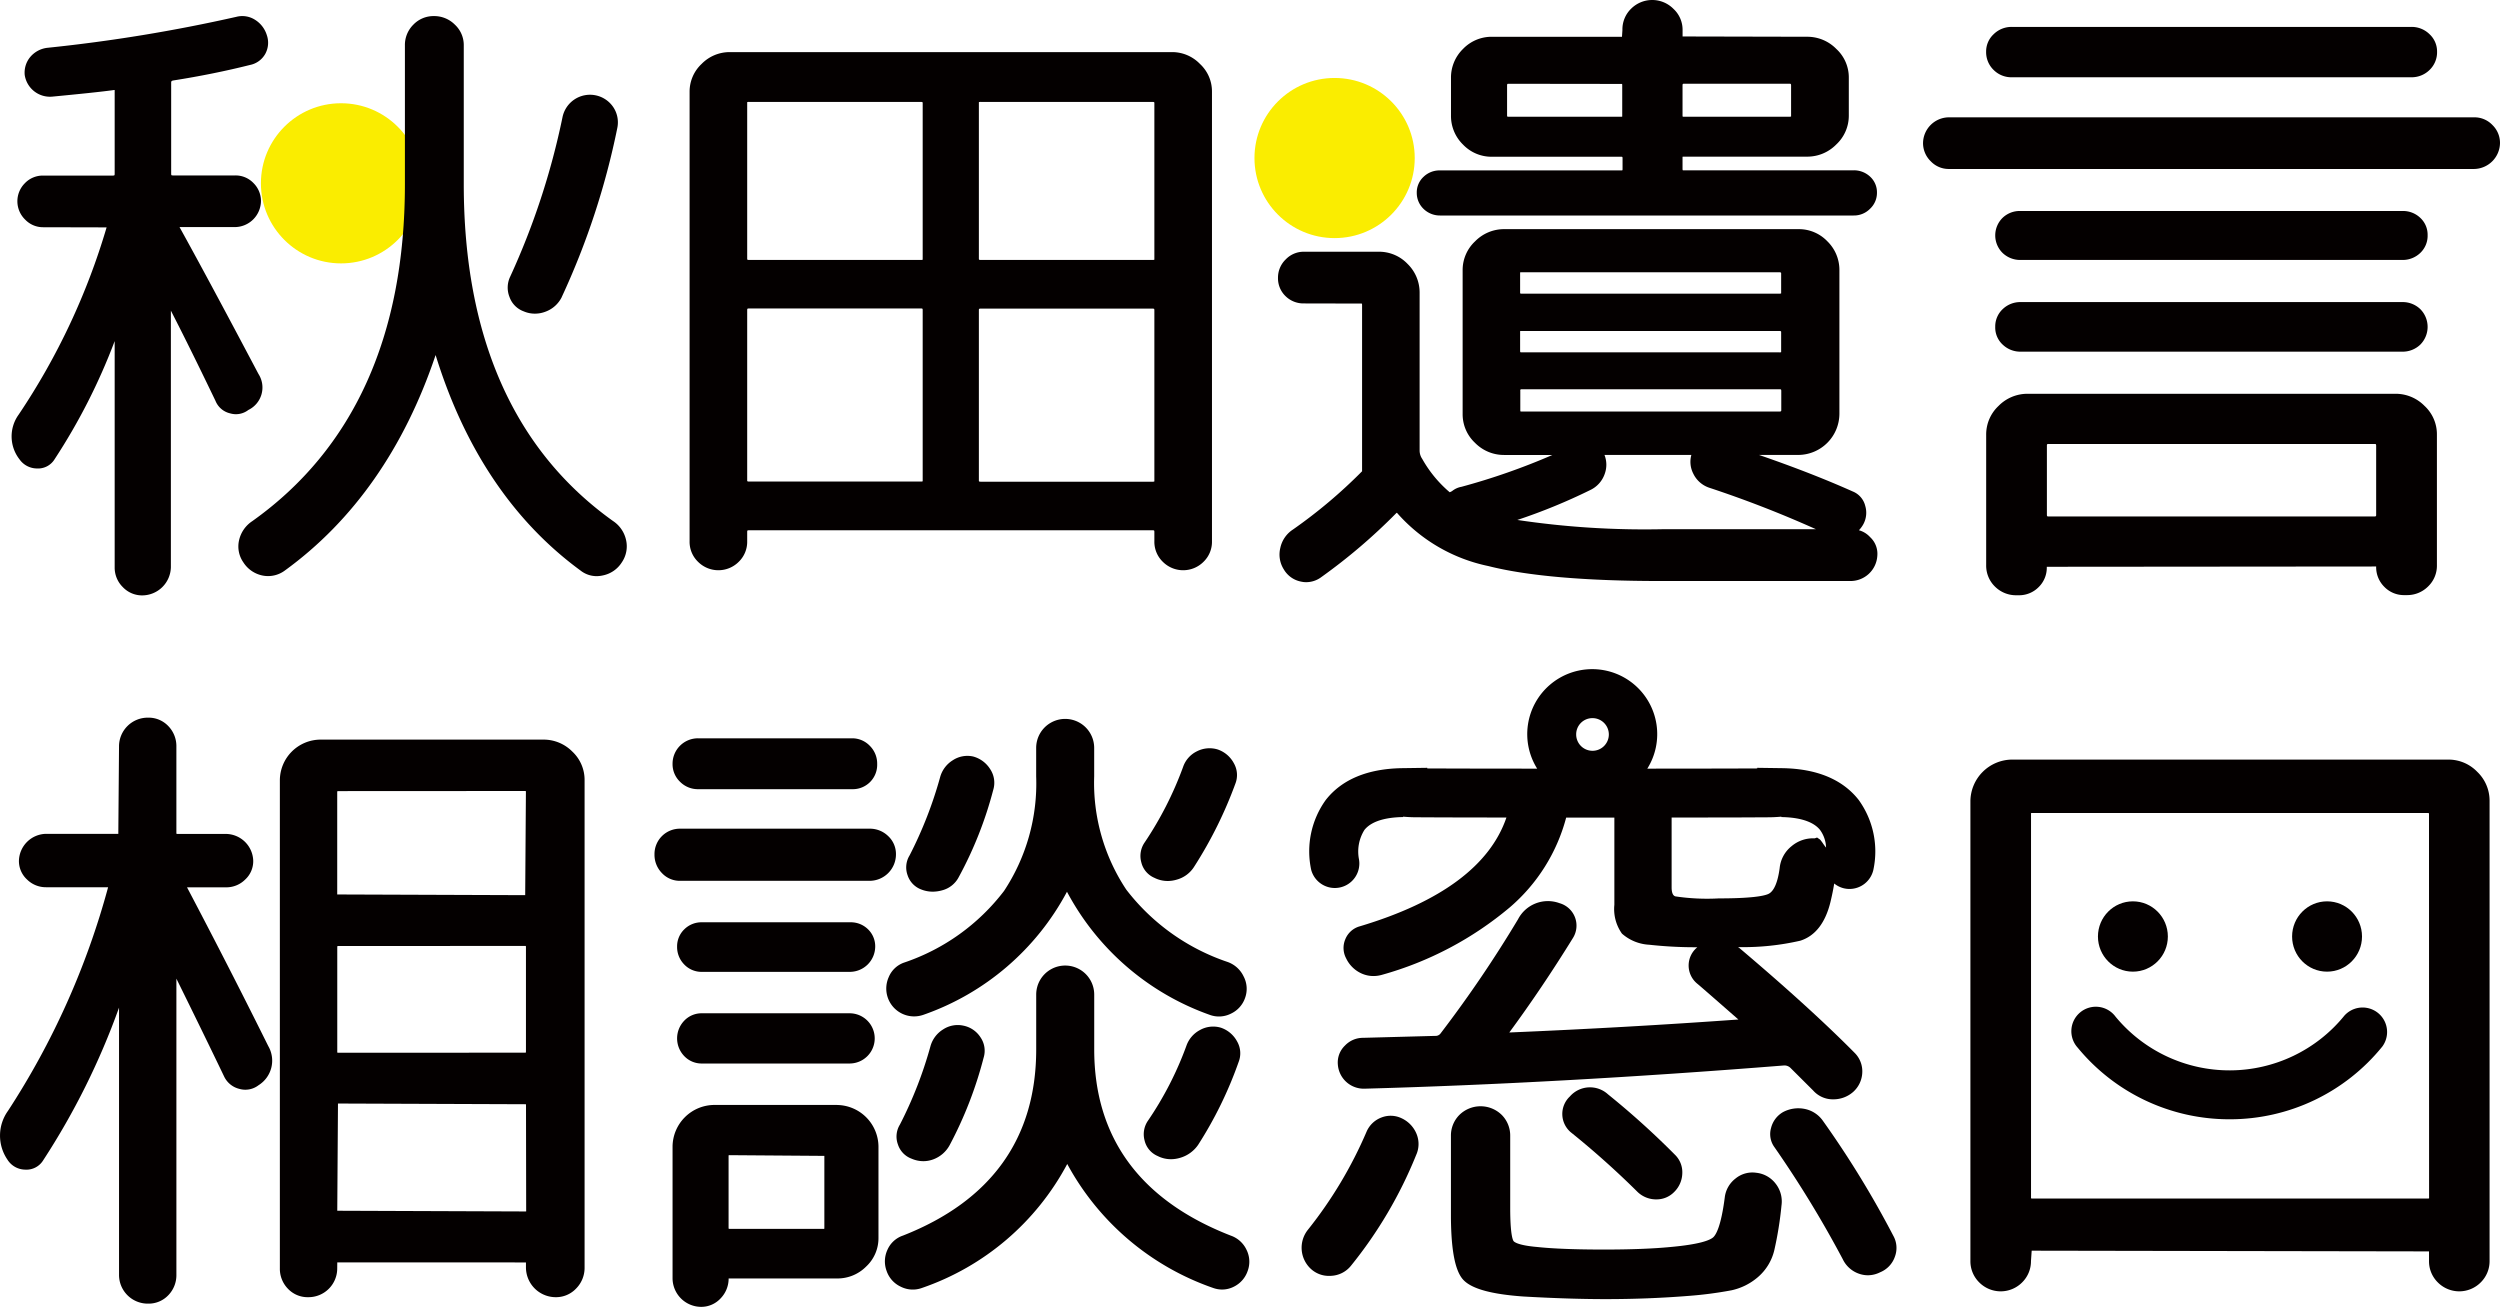 <svg xmlns="http://www.w3.org/2000/svg" width="214.349" height="112.049" viewBox="0 0 214.349 112.049">
  <g id="グループ化_754" data-name="グループ化 754" transform="translate(-318 -9860.621)">
    <g id="グループ化_753" data-name="グループ化 753">
      <g id="グループ化_752" data-name="グループ化 752">
        <g id="グループ化_750" data-name="グループ化 750" transform="translate(-261.545 9898)">
          <g id="グループ化_241" data-name="グループ化 241">
            <path id="パス_188" data-name="パス 188" d="M770.705,58.588a16.823,16.823,0,0,1-13.014-6.134,2.1,2.1,0,1,1,3.236-2.669,12.676,12.676,0,0,0,19.622-.081,2.1,2.1,0,0,1,3.257,2.644A16.813,16.813,0,0,1,770.705,58.588Z" fill="#040000"/>
            <g id="グループ化_238" data-name="グループ化 238">
              <path id="パス_189" data-name="パス 189" d="M626.129,26.035H607.024a3.5,3.5,0,0,0-3.484,3.48V71.356a2.453,2.453,0,0,0,.688,1.757,2.316,2.316,0,0,0,1.744.728,2.462,2.462,0,0,0,2.486-2.485l.005-.5,16.177.006V71.3a2.556,2.556,0,0,0,2.542,2.541,2.367,2.367,0,0,0,1.77-.754h0a2.511,2.511,0,0,0,.715-1.787V29.515a3.322,3.322,0,0,0-1.058-2.46A3.461,3.461,0,0,0,626.129,26.035ZM608.458,39.312V30.567c0-.085.014-.117.048-.117h.013l16.1-.009a.294.294,0,0,1,.017.125l-.061,8.806Zm16.165,4.413a.294.294,0,0,1,.017.125v8.91c0,.094-.021.135-.061.117l-16.1.008a.3.3,0,0,1-.017-.125V43.85c0-.085.014-.118.049-.118h.012Zm-16.1,13.512,16.121.061.015,9.184a.218.218,0,0,1-.076.009l-16.121-.061Z" fill="#040000"/>
              <path id="パス_190" data-name="パス 190" d="M595.58,38.7h3.358a2.28,2.28,0,0,0,1.619-.658,2.142,2.142,0,0,0,.7-1.6,2.368,2.368,0,0,0-2.32-2.32h-4.154c-.093,0-.123-.017-.115-.061V26.637a2.462,2.462,0,0,0-.688-1.757,2.323,2.323,0,0,0-1.744-.727,2.462,2.462,0,0,0-2.486,2.484l-.061,7.477h-6.2a2.369,2.369,0,0,0-2.321,2.32,2.147,2.147,0,0,0,.7,1.6,2.287,2.287,0,0,0,1.621.658l5.324.005a67.129,67.129,0,0,1-8.581,19.165,3.645,3.645,0,0,0-.052,4.181,1.82,1.82,0,0,0,1.522.862,1.685,1.685,0,0,0,1.549-.805l0,0a62.563,62.563,0,0,0,6.5-13.086V71.909a2.462,2.462,0,0,0,2.486,2.485,2.323,2.323,0,0,0,1.744-.727,2.464,2.464,0,0,0,.688-1.758V46.53q2.339,4.737,4.094,8.393a1.954,1.954,0,0,0,1.294,1.055,1.858,1.858,0,0,0,1.658-.312,2.484,2.484,0,0,0,.832-3.352C600.3,47.789,597.965,43.229,595.58,38.7Z" fill="#040000"/>
              <path id="パス_191" data-name="パス 191" d="M684.215,50.733a2.317,2.317,0,0,0-1.781.2,2.442,2.442,0,0,0-1.173,1.37l0,0a29.012,29.012,0,0,1-3.279,6.39,2.046,2.046,0,0,0-.3,1.716,1.929,1.929,0,0,0,1.112,1.325,2.523,2.523,0,0,0,1.145.277,2.747,2.747,0,0,0,.766-.112,2.82,2.82,0,0,0,1.572-1.127,34.083,34.083,0,0,0,3.468-7.1,2.032,2.032,0,0,0-.13-1.756A2.473,2.473,0,0,0,684.215,50.733Z" fill="#040000"/>
              <path id="パス_192" data-name="パス 192" d="M658.555,38.892a2.639,2.639,0,0,0,.961.18,3,3,0,0,0,.8-.113,2.233,2.233,0,0,0,1.426-1.126h0a33.11,33.11,0,0,0,2.965-7.493,2.105,2.105,0,0,0-.266-1.776,2.482,2.482,0,0,0-1.46-1.081,2.277,2.277,0,0,0-1.753.328,2.464,2.464,0,0,0-1.074,1.434,35.291,35.291,0,0,1-2.622,6.72,1.967,1.967,0,0,0-.17,1.7A1.945,1.945,0,0,0,658.555,38.892Z" fill="#040000"/>
              <path id="パス_193" data-name="パス 193" d="M678.514,37.881a2.53,2.53,0,0,0,1.144.276,2.719,2.719,0,0,0,.767-.113,2.559,2.559,0,0,0,1.518-1.131,36.126,36.126,0,0,0,3.522-7.1,2.033,2.033,0,0,0-.131-1.755,2.467,2.467,0,0,0-1.4-1.183,2.379,2.379,0,0,0-1.769.165,2.33,2.33,0,0,0-1.186,1.349,30.121,30.121,0,0,1-3.28,6.445,2.038,2.038,0,0,0-.3,1.717A1.933,1.933,0,0,0,678.514,37.881Z" fill="#040000"/>
              <path id="パス_194" data-name="パス 194" d="M655.739,46.411a2.387,2.387,0,0,0,2.978,3.219,22.245,22.245,0,0,0,12.31-10.551,22.285,22.285,0,0,0,12.235,10.553,2.278,2.278,0,0,0,1.819-.1,2.322,2.322,0,0,0,1.216-1.349,2.279,2.279,0,0,0-.128-1.85A2.407,2.407,0,0,0,684.8,45.1a18.334,18.334,0,0,1-8.686-6.2,16.532,16.532,0,0,1-2.754-9.716V26.747a2.487,2.487,0,1,0-4.974,0v2.436a16.727,16.727,0,0,1-2.754,9.826,18.018,18.018,0,0,1-8.567,6.143A2.206,2.206,0,0,0,655.739,46.411Z" fill="#040000"/>
              <path id="パス_195" data-name="パス 195" d="M662.15,50.561a2.285,2.285,0,0,0-1.752.328,2.467,2.467,0,0,0-1.075,1.434,35.266,35.266,0,0,1-2.621,6.721,1.955,1.955,0,0,0-.17,1.7,1.934,1.934,0,0,0,1.18,1.225,2.541,2.541,0,0,0,1,.211,2.451,2.451,0,0,0,.832-.148,2.642,2.642,0,0,0,1.427-1.233,34.03,34.03,0,0,0,2.909-7.49,2.028,2.028,0,0,0-.271-1.754A2.268,2.268,0,0,0,662.15,50.561Z" fill="#040000"/>
              <path id="パス_196" data-name="パス 196" d="M639.42,30.285H652.6a2.091,2.091,0,0,0,2.154-2.154,2.15,2.15,0,0,0-.639-1.571,2.087,2.087,0,0,0-1.515-.637H639.42a2.179,2.179,0,0,0-2.21,2.208,2.083,2.083,0,0,0,.639,1.516A2.148,2.148,0,0,0,639.42,30.285Z" fill="#040000"/>
              <path id="パス_197" data-name="パス 197" d="M654.1,38.143a2.269,2.269,0,0,0,2.264-2.263,2.1,2.1,0,0,0-.673-1.578,2.241,2.241,0,0,0-1.591-.63H637.87a2.177,2.177,0,0,0-2.209,2.208,2.233,2.233,0,0,0,.631,1.591,2.1,2.1,0,0,0,1.578.672Z" fill="#040000"/>
              <path id="パス_198" data-name="パス 198" d="M653.978,42.307a2.1,2.1,0,0,0-1.543-.609H639.752a2.093,2.093,0,0,0-1.542.609,2.032,2.032,0,0,0-.611,1.487,2.13,2.13,0,0,0,.6,1.508,2.053,2.053,0,0,0,1.55.646h12.683a2.181,2.181,0,0,0,2.153-2.154A2.032,2.032,0,0,0,653.978,42.307Z" fill="#040000"/>
              <path id="パス_199" data-name="パス 199" d="M686.421,69.779a2.334,2.334,0,0,0-1.344-1.215c-7.773-3.023-11.714-8.4-11.714-15.97v-4.7a2.487,2.487,0,1,0-4.974,0v4.7c0,7.614-3.849,12.989-11.432,15.968a2.228,2.228,0,0,0-1.328,1.228,2.362,2.362,0,0,0-.065,1.805,2.313,2.313,0,0,0,1.219,1.35,2.282,2.282,0,0,0,1.823.1A22.326,22.326,0,0,0,671.05,62.42a22.657,22.657,0,0,0,12.49,10.623,2.334,2.334,0,0,0,.793.143,2.228,2.228,0,0,0,1-.244,2.341,2.341,0,0,0,1.186-1.348A2.281,2.281,0,0,0,686.421,69.779Z" fill="#040000"/>
              <path id="パス_200" data-name="パス 200" d="M651.327,57.359H640.75a3.6,3.6,0,0,0-3.54,3.538V72.242a2.462,2.462,0,0,0,2.432,2.428,2.257,2.257,0,0,0,1.688-.727,2.439,2.439,0,0,0,.688-1.707h9.309a3.464,3.464,0,0,0,2.482-1.022,3.319,3.319,0,0,0,1.056-2.459V60.9a3.6,3.6,0,0,0-3.538-3.538Zm-9.317,4.323a.3.3,0,0,1,.125-.017l8.09.061V67.87c0,.091,0,.133-.061.115h-8.029a.4.4,0,0,1-.1-.009h-.007a.256.256,0,0,1-.015-.107V61.726Z" fill="#040000"/>
              <path id="パス_201" data-name="パス 201" d="M652.435,49.5H639.752a2.051,2.051,0,0,0-1.55.645,2.186,2.186,0,0,0,0,3.014,2.048,2.048,0,0,0,1.551.646h12.683a2.153,2.153,0,0,0,0-4.305Z" fill="#040000"/>
            </g>
            <g id="グループ化_239" data-name="グループ化 239">
              <ellipse id="楕円形_60" data-name="楕円形 60" cx="2.997" cy="3.014" rx="2.997" ry="3.014" transform="translate(759.422 39.902)" fill="#040000"/>
              <ellipse id="楕円形_61" data-name="楕円形 61" cx="2.997" cy="3.014" rx="2.997" ry="3.014" transform="translate(776.069 39.902)" fill="#040000"/>
            </g>
            <g id="グループ化_240" data-name="グループ化 240">
              <path id="パス_202" data-name="パス 202" d="M791.946,28.8a3.422,3.422,0,0,0-2.485-1.052H752.025a3.6,3.6,0,0,0-3.538,3.537v39.46a2.543,2.543,0,0,0,.742,1.814,2.591,2.591,0,0,0,3.708,0,2.551,2.551,0,0,0,.743-1.814l.061-.891,34.066.061v.83a2.547,2.547,0,0,0,.741,1.814,2.591,2.591,0,0,0,3.708,0A2.547,2.547,0,0,0,793,70.747V31.287A3.417,3.417,0,0,0,791.946,28.8Zm-38.273,3.547a.283.283,0,0,1,.123-.017h33.893c.094,0,.125.017.118.061l.007,32.975a.28.28,0,0,1-.125.018H753.8c-.093,0-.124-.017-.116-.061V32.393Z" fill="#040000"/>
              <path id="パス_203" data-name="パス 203" d="M699.733,58.507l-.012-.005a2.169,2.169,0,0,0-1.737-.065,2.25,2.25,0,0,0-1.264,1.2,36.461,36.461,0,0,1-5.042,8.432,2.469,2.469,0,0,0,.261,3.346,2.269,2.269,0,0,0,1.571.6c.059,0,.118,0,.179-.006a2.31,2.31,0,0,0,1.685-.86,37.219,37.219,0,0,0,5.592-9.5,2.277,2.277,0,0,0,.029-1.816A2.535,2.535,0,0,0,699.733,58.507Z" fill="#040000"/>
              <path id="パス_204" data-name="パス 204" d="M730.127,63.174a2.279,2.279,0,0,0-1.782.495,2.394,2.394,0,0,0-.918,1.608c-.322,2.521-.767,3.235-1,3.437-.3.254-1.171.6-3.638.823-1.5.146-3.43.22-5.724.22-2.44,0-4.365-.074-5.726-.22-1.679-.144-1.978-.447-2.022-.507-.067-.093-.287-.571-.287-2.82v-6.2a2.508,2.508,0,0,0-.715-1.785,2.59,2.59,0,0,0-3.653,0,2.507,2.507,0,0,0-.715,1.784v6.753c0,2.965.339,4.787,1.04,5.568s2.4,1.259,5.19,1.454c2.594.147,4.968.223,7.055.223,2.43,0,4.826-.094,7.124-.279A33.461,33.461,0,0,0,728,73.251a5.133,5.133,0,0,0,2.272-1.134,4.372,4.372,0,0,0,1.4-2.3,30.342,30.342,0,0,0,.617-3.838,2.467,2.467,0,0,0-.49-1.856A2.412,2.412,0,0,0,730.127,63.174Z" fill="#040000"/>
              <path id="パス_205" data-name="パス 205" d="M735.814,58.682l-.005-.007a2.5,2.5,0,0,0-1.53-.975,2.786,2.786,0,0,0-1.847.266,2.171,2.171,0,0,0-1.037,1.368A1.9,1.9,0,0,0,731.7,61a93.65,93.65,0,0,1,5.843,9.584,2.414,2.414,0,0,0,1.377,1.24,2.313,2.313,0,0,0,.778.138,2.346,2.346,0,0,0,1.052-.258,2.218,2.218,0,0,0,1.26-1.33,2.133,2.133,0,0,0-.134-1.8A83.146,83.146,0,0,0,735.814,58.682Z" fill="#040000"/>
              <path id="パス_206" data-name="パス 206" d="M714.147,56.629a2.058,2.058,0,0,0,.073,3.069,74.031,74.031,0,0,1,5.674,5.065,2.291,2.291,0,0,0,1.583.693l.091,0a2.1,2.1,0,0,0,1.525-.639,2.311,2.311,0,0,0,.691-1.586,2.091,2.091,0,0,0-.634-1.607,70.141,70.141,0,0,0-5.739-5.178A2.289,2.289,0,0,0,714.147,56.629Z" fill="#040000"/>
              <path id="パス_207" data-name="パス 207" d="M738.909,31.209c-1.385-1.767-3.6-2.684-6.57-2.726l-2.128-.03v.053c-2.073.01-5.555.016-9.427.018a5.572,5.572,0,1,0-9.443,0c-3.872,0-7.354-.008-9.427-.018v-.053l-2.128.03c-2.973.042-5.184.959-6.57,2.726a7.543,7.543,0,0,0-1.248,6,2.1,2.1,0,0,0,4.093-.924,3.484,3.484,0,0,1,.472-2.509c.707-.882,2.192-1.087,3.313-1.1v-.036a13.145,13.145,0,0,0,1.354.055c.891.006,2.162.011,3.689.015,1.146,0,2.436.005,3.816.006-1.4,4.1-5.595,7.24-12.575,9.328h0a1.871,1.871,0,0,0-1.235,1.1,1.9,1.9,0,0,0,.067,1.645,2.685,2.685,0,0,0,1.288,1.282,2.467,2.467,0,0,0,1.044.235,2.637,2.637,0,0,0,.725-.1,29.192,29.192,0,0,0,10.968-5.782,15.262,15.262,0,0,0,4.84-7.7h4.133V40.2a3.627,3.627,0,0,0,.652,2.47,3.818,3.818,0,0,0,2.334.952,36.093,36.093,0,0,0,4.129.215,2.014,2.014,0,0,0,.005,3.135c.171.138,1.352,1.167,3.515,3.061-6.353.457-12.951.832-19.643,1.113,1.841-2.5,3.673-5.214,5.449-8.09a2,2,0,0,0-1.152-3A2.883,2.883,0,0,0,709.7,41.44a104.594,104.594,0,0,1-6.63,9.772.524.524,0,0,1-.474.226l-6.193.166a2.123,2.123,0,0,0-1.543.666,2,2,0,0,0-.608,1.626,2.229,2.229,0,0,0,2.272,2.069h0c10.985-.3,23.1-.965,35.986-1.992a.739.739,0,0,1,.56.22L735,56.116a2.251,2.251,0,0,0,1.652.761l.1,0a2.553,2.553,0,0,0,1.672-.626,2.339,2.339,0,0,0,.789-1.613,2.229,2.229,0,0,0-.608-1.7c-2.517-2.551-5.86-5.594-9.937-9.044l-.011-.007c-.03-.024-.06-.041-.09-.063a21.815,21.815,0,0,0,5.341-.549c1.274-.409,2.142-1.525,2.58-3.318.152-.634.251-1.14.322-1.585a2.086,2.086,0,0,0,.836.414,2.148,2.148,0,0,0,.474.054,2.1,2.1,0,0,0,2.043-1.625A7.541,7.541,0,0,0,738.909,31.209ZM728.995,50h0ZM716.062,24.194a1.4,1.4,0,1,1-1.376,1.4A1.388,1.388,0,0,1,716.062,24.194ZM735.6,34.608l-.261-.178-.2.071a2.854,2.854,0,0,0-1.983.669,2.748,2.748,0,0,0-1.023,1.877c-.163,1.239-.5,2.007-.971,2.222-.384.174-1.43.38-4.244.38a18.289,18.289,0,0,1-3.729-.174c-.079-.026-.32-.106-.32-.772V32.718l4.366-.007c1.527,0,2.8-.009,3.689-.015a13.145,13.145,0,0,0,1.354-.055l0,.036c1.123.015,2.608.22,3.315,1.1a2.7,2.7,0,0,1,.518,1.517,4.632,4.632,0,0,1-.288-.391h0C735.765,34.817,735.705,34.738,735.6,34.608Z" fill="#040000"/>
            </g>
          </g>
        </g>
        <g id="グループ化_751" data-name="グループ化 751" transform="translate(-42.116 9837)">
          <g id="グループ化_276" data-name="グループ化 276" transform="translate(361.116 23.621)">
            <g id="グループ化_275" data-name="グループ化 275">
              <g id="グループ化_274" data-name="グループ化 274" transform="translate(0)">
                <g id="グループ化_273" data-name="グループ化 273">
                  <ellipse id="楕円形_69" data-name="楕円形 69" cx="6.87" cy="6.865" rx="6.87" ry="6.865" transform="translate(21.371 8.853)" fill="#faed00"/>
                  <ellipse id="楕円形_70" data-name="楕円形 70" cx="6.87" cy="6.865" rx="6.87" ry="6.865" transform="translate(106.558 6.685)" fill="#faed00"/>
                  <g id="グループ化_272" data-name="グループ化 272" transform="translate(0 0)">
                    <path id="パス_276" data-name="パス 276" d="M47.57,44.391c-8.492-6.064-12.795-15.777-12.795-28.886V3.616a2.388,2.388,0,0,0-.755-1.774,2.5,2.5,0,0,0-1.8-.742,2.4,2.4,0,0,0-1.774.742,2.45,2.45,0,0,0-.717,1.774v11.9c0,13-4.4,22.709-13.084,28.886a2.662,2.662,0,0,0-1.132,1.623,2.378,2.378,0,0,0,.365,1.912,2.54,2.54,0,0,0,1.6,1.12,2.4,2.4,0,0,0,1.95-.415c5.9-4.278,10.254-10.505,12.933-18.481,2.478,8.027,6.655,14.254,12.43,18.481a2.228,2.228,0,0,0,1.384.478,2.525,2.525,0,0,0,.528-.063,2.5,2.5,0,0,0,1.623-1.12,2.427,2.427,0,0,0,.365-1.912A2.618,2.618,0,0,0,47.57,44.391Z" transform="translate(3.988 0.279)" fill="#040000"/>
                    <path id="パス_277" data-name="パス 277" d="M21.161,31.785c-3.019-5.712-5.234-9.826-6.769-12.594h4.768a2.256,2.256,0,0,0,2.214-2.239,2.153,2.153,0,0,0-.629-1.522,2.12,2.12,0,0,0-1.573-.667H13.827c-.088,0-.126-.013-.126-.025a.217.217,0,0,1-.025-.113v-7.8c0-.113.013-.164.151-.2,2.327-.365,4.554-.818,6.605-1.334a1.934,1.934,0,0,0,1.308-.944,1.983,1.983,0,0,0,.138-1.61,2.365,2.365,0,0,0-.994-1.308,2.032,2.032,0,0,0-1.623-.264,137.392,137.392,0,0,1-16.2,2.655,2.249,2.249,0,0,0-1.472.793A2.092,2.092,0,0,0,1.12,6.158,2.191,2.191,0,0,0,3.472,8.007c2.365-.226,4.064-.4,5.209-.554q.189-.038.151.038v7.146c0,.088-.025.113-.025.113s-.025.025-.126.025H2.705a2.128,2.128,0,0,0-1.585.667,2.187,2.187,0,0,0,.038,3.108,2.113,2.113,0,0,0,1.547.654l5.435.013A58.267,58.267,0,0,1,.6,35.27a3.189,3.189,0,0,0,.075,3.837,1.837,1.837,0,0,0,1.485.78,1.664,1.664,0,0,0,1.522-.793h0A51.824,51.824,0,0,0,8.832,28.967v19.4a2.339,2.339,0,0,0,.692,1.686,2.274,2.274,0,0,0,1.686.717,2.471,2.471,0,0,0,2.441-2.416v-22c1.157,2.252,2.441,4.856,3.825,7.737a1.783,1.783,0,0,0,1.246,1.069,1.751,1.751,0,0,0,1.573-.289A2.141,2.141,0,0,0,21.161,31.785Z" transform="translate(0 0.279)" fill="#040000"/>
                    <path id="パス_278" data-name="パス 278" d="M35.169,25.029a2.389,2.389,0,0,0,.969.2,2.488,2.488,0,0,0,.893-.164,2.519,2.519,0,0,0,1.409-1.258V23.8A64.979,64.979,0,0,0,43.2,9.316a2.348,2.348,0,0,0-.34-1.787A2.406,2.406,0,0,0,38.5,8.4a63.407,63.407,0,0,1-4.479,13.65,2.17,2.17,0,0,0-.063,1.749A2.022,2.022,0,0,0,35.169,25.029Z" transform="translate(8.726 1.663)" fill="#040000"/>
                    <path id="パス_279" data-name="パス 279" d="M86.924,2.95H49.045a3.358,3.358,0,0,0-2.421,1.01A3.254,3.254,0,0,0,45.59,6.344V44.88a2.385,2.385,0,0,0,.73,1.776,2.467,2.467,0,0,0,3.479,0h0a2.385,2.385,0,0,0,.73-1.776v-.8c0-.085.024-.109.024-.109s.024-.024.122-.024H85.294c.1,0,.122.024.122.024s.024.024.024.109v.8a2.385,2.385,0,0,0,.73,1.776,2.467,2.467,0,0,0,3.479,0,2.385,2.385,0,0,0,.73-1.776V6.344A3.208,3.208,0,0,0,89.345,3.96,3.309,3.309,0,0,0,86.924,2.95ZM70.393,20.685V7.244a.29.29,0,0,1,.146-.024H85.294c.109,0,.146.024.146.085V20.746a.29.29,0,0,1-.146.024H70.539C70.429,20.771,70.4,20.746,70.393,20.685Zm0,4.391c0-.073.012-.109.024-.109a.234.234,0,0,1,.122-.024H85.294c.1,0,.122.024.122.024s.024.024.024.122v14.67a.29.29,0,0,1-.146.024H70.539c-.109,0-.146-.024-.146-.085V25.077ZM50.529,20.685V7.244a.29.29,0,0,1,.146-.024H65.43c.109,0,.146.024.146.085V20.746a.29.29,0,0,1-.146.024H50.675C50.565,20.771,50.529,20.746,50.529,20.685Zm0,4.391a.234.234,0,0,1,.024-.122s.024-.024.122-.024H65.43c.085,0,.122.012.122.024a.234.234,0,0,1,.024.122v14.67a.29.29,0,0,1-.146.024H50.675c-.109,0-.146-.024-.146-.085Z" transform="translate(12.535 1.518)" fill="#040000"/>
                    <path id="パス_280" data-name="パス 280" d="M97.748,18.481h35.466a1.928,1.928,0,0,0,1.409-.579,1.864,1.864,0,0,0,.591-1.384,1.818,1.818,0,0,0-.591-1.371,2.024,2.024,0,0,0-1.4-.541H118.569a.27.27,0,0,1-.025-.138V13.448a.257.257,0,0,1,.1-.013h10.581a3.473,3.473,0,0,0,2.5-1.044A3.365,3.365,0,0,0,132.8,9.925V6.667A3.318,3.318,0,0,0,131.729,4.2a3.473,3.473,0,0,0-2.5-1.044l-10.681-.025V2.566a2.44,2.44,0,0,0-.78-1.8,2.563,2.563,0,0,0-3.623-.025,2.467,2.467,0,0,0-.755,1.837l-.038.579H102.2A3.4,3.4,0,0,0,99.723,4.2a3.426,3.426,0,0,0-1.032,2.466V9.938A3.426,3.426,0,0,0,99.723,12.4a3.375,3.375,0,0,0,2.478,1.044h11.1c.075,0,.088.013.1.088v.944a.348.348,0,0,1-.013.126.182.182,0,0,1-.075.013H97.748a1.968,1.968,0,0,0-1.4.541,1.818,1.818,0,0,0-.591,1.371,1.9,1.9,0,0,0,.579,1.384A2,2,0,0,0,97.748,18.481ZM113.373,7.321V10a.218.218,0,0,1-.088.013H103.6c-.075,0-.088-.013-.1-.088v-2.6c0-.1.025-.138.1-.138l9.75.013C113.361,7.2,113.373,7.221,113.373,7.321Zm5.171,2.6v-2.6c0-.1.025-.138.1-.138H127.7c.088,0,.126.013.126.025a.217.217,0,0,1,.025.113V9.988a.3.3,0,0,1-.151.025h-9.058C118.557,10.014,118.544,10,118.544,9.925Z" transform="translate(24.716 -0.004)" fill="#040000"/>
                    <path id="パス_281" data-name="パス 281" d="M136.108,41.436a2.488,2.488,0,0,0,.365-.491,2.062,2.062,0,0,0,.176-1.6,1.792,1.792,0,0,0-1.069-1.233c-2.39-1.069-5.083-2.114-8.039-3.133h3.384a3.544,3.544,0,0,0,3.51-3.51V19.13a3.426,3.426,0,0,0-1.032-2.466,3.375,3.375,0,0,0-2.478-1.044H105.7a3.473,3.473,0,0,0-2.5,1.044,3.365,3.365,0,0,0-1.069,2.466V31.472a3.353,3.353,0,0,0,1.057,2.466,3.473,3.473,0,0,0,2.5,1.044h4.139a56.782,56.782,0,0,1-7.8,2.73,1.759,1.759,0,0,0-.767.34.885.885,0,0,1-.239.126,10.465,10.465,0,0,1-2.353-2.856,1.288,1.288,0,0,1-.226-.692V21.068A3.426,3.426,0,0,0,97.409,18.6a3.375,3.375,0,0,0-2.478-1.044H88.514a2.133,2.133,0,0,0-1.547.654A2.168,2.168,0,0,0,86.3,19.8a2.117,2.117,0,0,0,.642,1.56,2.184,2.184,0,0,0,1.573.629L93.484,22a.27.27,0,0,1,.025.138V36.379a42.972,42.972,0,0,1-5.926,4.995A2.5,2.5,0,0,0,86.5,42.946a2.378,2.378,0,0,0,.3,1.849,2.188,2.188,0,0,0,1.472,1.044,1.955,1.955,0,0,0,.465.05,2.169,2.169,0,0,0,1.283-.44,48.82,48.82,0,0,0,6.4-5.46c.05-.05.088-.063.1-.025a14.281,14.281,0,0,0,7.813,4.542c3.372.856,8.354,1.283,14.808,1.283h16.217a2.3,2.3,0,0,0,2.327-2.151,1.945,1.945,0,0,0-.616-1.61A2.012,2.012,0,0,0,136.108,41.436ZM107.071,29.484c0-.1.025-.138.1-.138H129.3c.1,0,.126.025.126.025s.025.025.025.126v1.61a.2.2,0,0,1-.025.126.242.242,0,0,1-.126.025H107.1a.27.27,0,0,1-.025-.138V29.484Zm22.218-3.3h-22.13c-.075,0-.088-.013-.1-.088V24.364a.257.257,0,0,1,.1-.013h22.13c.113,0,.151.025.151.088v1.724A.3.3,0,0,1,129.289,26.188Zm.151-5.058a.3.3,0,0,1-.151.025h-22.13c-.075,0-.1-.013-.1-.088V19.331a.257.257,0,0,1,.1-.013h22.13c.113,0,.151.025.151.088ZM113.072,37.989a2.389,2.389,0,0,0,1.246-1.4,2.288,2.288,0,0,0-.025-1.61h7.448a2.215,2.215,0,0,0,.164,1.6,2.34,2.34,0,0,0,1.359,1.208,95.059,95.059,0,0,1,9.159,3.56H119.313a73.809,73.809,0,0,1-12.493-.793A49.342,49.342,0,0,0,113.072,37.989Z" transform="translate(22.275 4.027)" fill="#040000"/>
                    <path id="パス_282" data-name="パス 282" d="M179.087,8.667A2.12,2.12,0,0,0,177.514,8h-45.04a2.234,2.234,0,0,0-2.214,2.189,2.168,2.168,0,0,0,.667,1.585,2.113,2.113,0,0,0,1.547.654h45.04a2.256,2.256,0,0,0,2.214-2.239A2.135,2.135,0,0,0,179.087,8.667Z" transform="translate(33.621 2.06)" fill="#040000"/>
                    <path id="パス_283" data-name="パス 283" d="M136.774,6.155h34.233a2.184,2.184,0,0,0,1.573-.629,2.1,2.1,0,0,0,.642-1.56,2.018,2.018,0,0,0-.642-1.5,2.184,2.184,0,0,0-1.573-.629H136.774a2.184,2.184,0,0,0-1.573.629,2.018,2.018,0,0,0-.642,1.5,2.117,2.117,0,0,0,.642,1.56A2.143,2.143,0,0,0,136.774,6.155Z" transform="translate(34.731 0.47)" fill="#040000"/>
                    <path id="パス_284" data-name="パス 284" d="M170.1,18.582a2.174,2.174,0,0,0,1.51-.591,2.022,2.022,0,0,0,.642-1.535,1.967,1.967,0,0,0-.616-1.472,2.135,2.135,0,0,0-1.547-.6H137.344a2.115,2.115,0,0,0-1.547.6,2.111,2.111,0,0,0,.025,3.007,2.174,2.174,0,0,0,1.51.591Z" transform="translate(34.891 3.707)" fill="#040000"/>
                    <path id="パス_285" data-name="パス 285" d="M169.648,26.84H138.12a3.473,3.473,0,0,0-2.5,1.044,3.353,3.353,0,0,0-1.057,2.466V41.535a2.507,2.507,0,0,0,.755,1.837,2.554,2.554,0,0,0,1.849.742h.164a2.353,2.353,0,0,0,1.749-.717,2.322,2.322,0,0,0,.679-1.724L168,41.648a2.372,2.372,0,0,0,.692,1.736,2.334,2.334,0,0,0,1.749.717h.164a2.533,2.533,0,0,0,1.849-.742,2.467,2.467,0,0,0,.755-1.837V30.338a3.318,3.318,0,0,0-1.069-2.466A3.462,3.462,0,0,0,169.648,26.84ZM168,31.294v5.926c0,.075-.013.113-.025.113a.242.242,0,0,1-.126.025H139.92c-.088,0-.126-.013-.126-.025a.242.242,0,0,1-.025-.126V31.281c0-.075.013-.113.025-.113a.242.242,0,0,1,.126-.025h27.93c.088,0,.126.013.126.025A.305.305,0,0,1,168,31.294Z" transform="translate(34.731 6.923)" fill="#040000"/>
                    <path id="パス_286" data-name="パス 286" d="M135.834,24.251a2.174,2.174,0,0,0,1.51.591H170.1a2.174,2.174,0,0,0,1.51-.591,2.157,2.157,0,0,0,0-3.07,2.174,2.174,0,0,0-1.51-.591H137.344a2.174,2.174,0,0,0-1.51.591,2.033,2.033,0,0,0-.654,1.535A1.989,1.989,0,0,0,135.834,24.251Z" transform="translate(34.891 5.31)" fill="#040000"/>
                  </g>
                </g>
              </g>
            </g>
          </g>
        </g>
      </g>
    </g>
  </g>
</svg>

